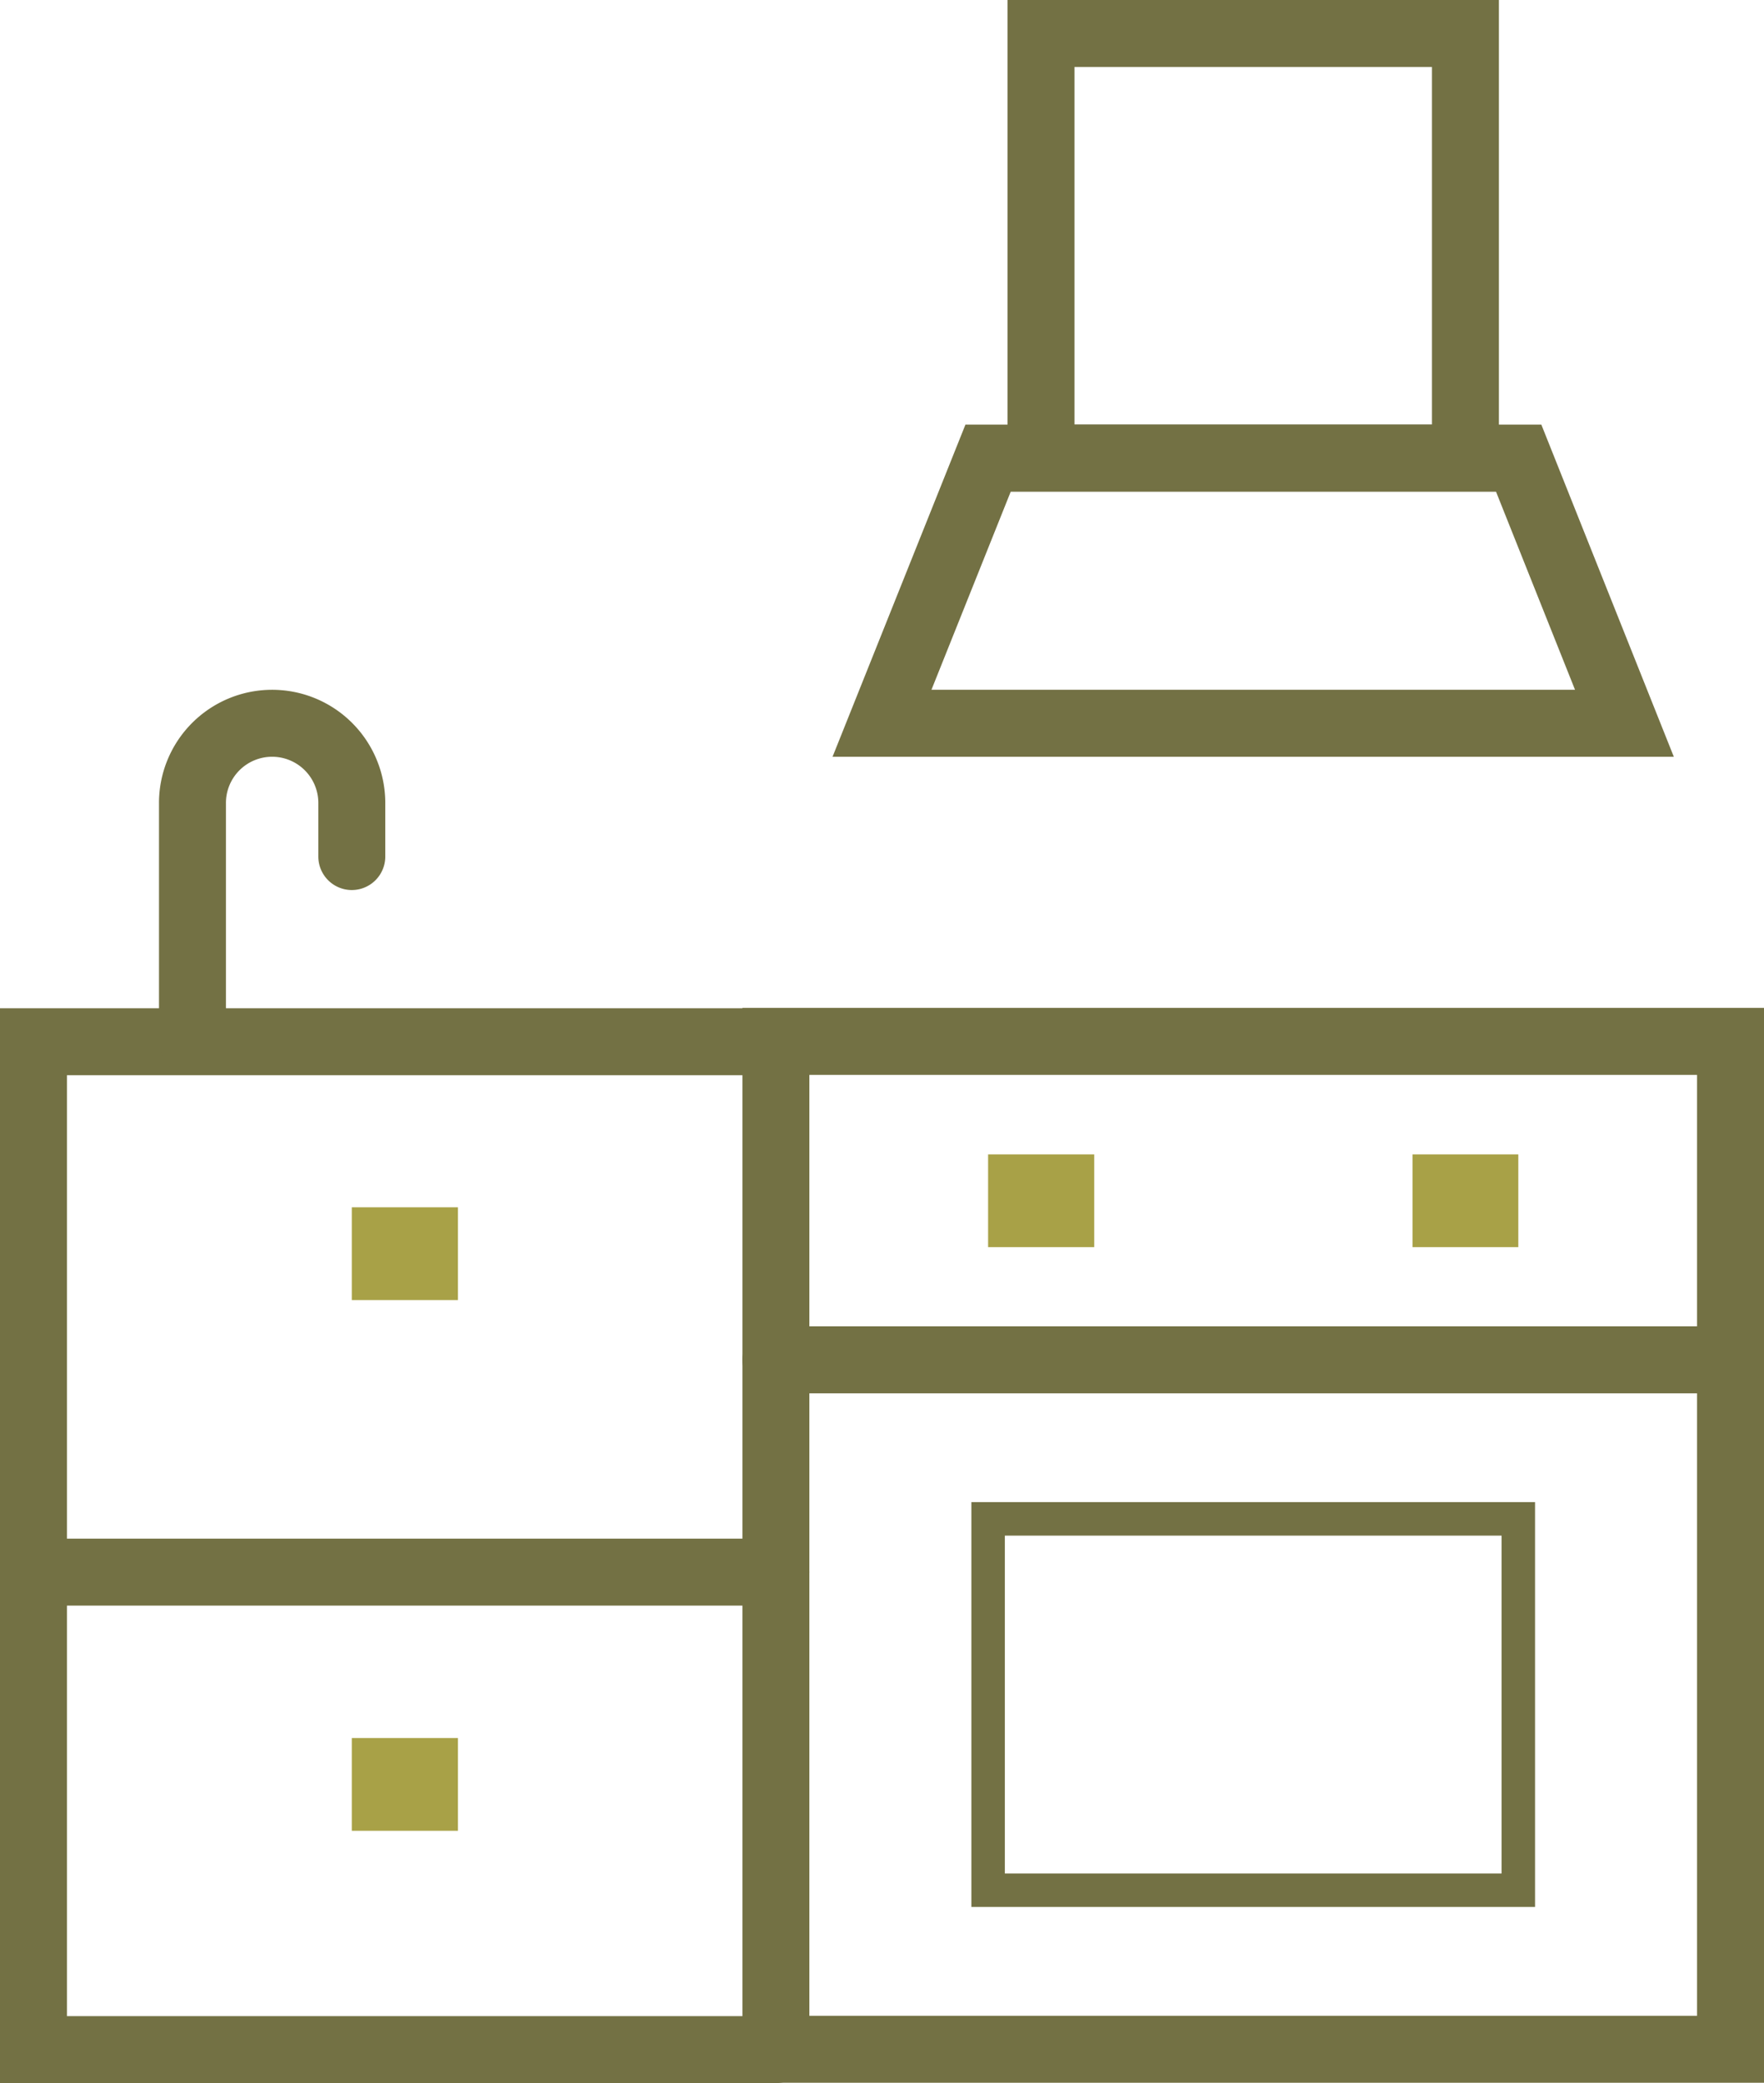 <svg xmlns="http://www.w3.org/2000/svg" viewBox="0 0 52.7 62.21"><defs><style>.cls-1,.cls-2,.cls-3{fill:none;stroke-miterlimit:10;}.cls-1,.cls-2{stroke:#737144;stroke-linecap:round;}.cls-1{stroke-width:2px;}.cls-3{stroke:#a8a147;stroke-width:2.77px;}</style></defs><g id="Calque_2" data-name="Calque 2"><g id="Layer_2" data-name="Layer 2"><polyline class="cls-1" points="23.18 61.21 1 61.21 1 31.11 23.18 31.11"/><rect class="cls-1" x="23.18" y="31.1" width="28.52" height="30.1"/><line class="cls-1" x1="23.18" y1="40.61" x2="51.7" y2="40.61"/><line class="cls-1" x1="1" y1="46.95" x2="23.18" y2="46.95"/><rect class="cls-2" x="29.52" y="45.36" width="15.84" height="11.09"/><rect class="cls-1" x="31.1" y="1" width="12.68" height="12.68"/><polygon class="cls-1" points="45.37 13.68 29.52 13.68 26.35 21.6 48.53 21.6 45.37 13.68"/><line class="cls-3" x1="29.52" y1="35.86" x2="32.69" y2="35.86"/><line class="cls-3" x1="42.2" y1="35.86" x2="45.36" y2="35.86"/><path class="cls-1" d="M10.51,25.58V24A2.38,2.38,0,0,0,8.13,21.6h0A2.38,2.38,0,0,0,5.75,24V31.1"/><line class="cls-3" x1="13.68" y1="37.44" x2="10.51" y2="37.44"/><line class="cls-3" x1="13.68" y1="53.29" x2="10.51" y2="53.29"/></g></g></svg>